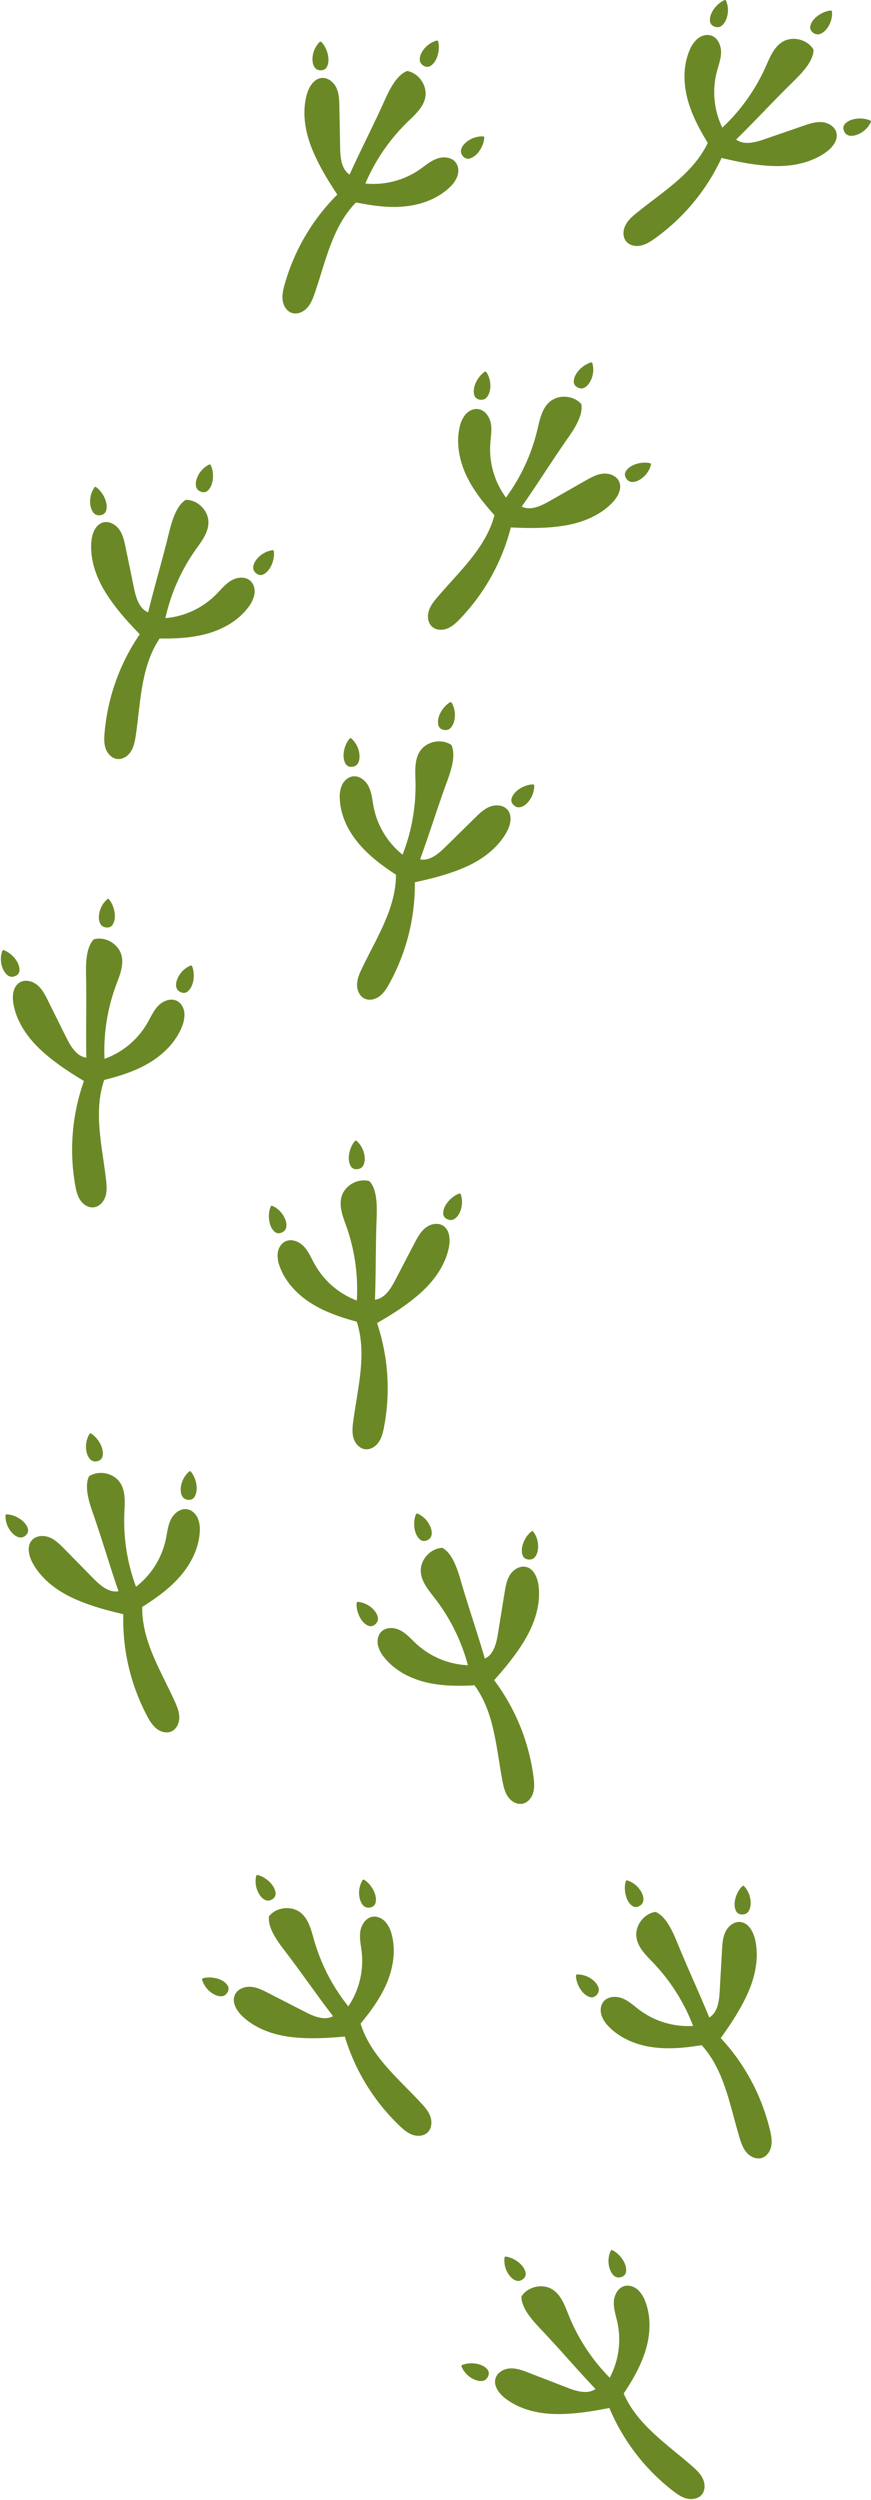 <?xml version="1.0" encoding="UTF-8" standalone="no"?><svg xmlns="http://www.w3.org/2000/svg" xmlns:xlink="http://www.w3.org/1999/xlink" data-name="Слой 1" fill="#000000" height="2000.6" preserveAspectRatio="xMidYMid meet" version="1" viewBox="-0.7 -0.0 697.6 2000.6" width="697.6" zoomAndPan="magnify"><g id="change1_1"><path d="M1175.87,1530.06c-9.44,1.34-16.75,11.26-15.24,20.67,1.31,8.1,7.79,14.19,13.46,20.13a151.47,151.47,0,0,1,31.88,50.45,65.22,65.22,0,0,1-42.83-12.67c-4.42-3.3-8.5-7.21-13.6-9.3s-11.72-1.83-15.24,2.41c-2.44,2.93-2.85,7.18-1.77,10.84a23.56,23.56,0,0,0,6.14,9.51c9.19,9.35,22,14.49,35,16.28s26.22.44,39.16-1.65c18.14,19.92,22.47,47.85,30.23,73.65,1.31,4.35,2.79,8.79,5.75,12.24s7.75,5.7,12.1,4.4c4.11-1.22,6.86-5.33,7.65-9.54s0-8.55-1-12.73a164.46,164.46,0,0,0-39.42-73.72c8.37-11.65,16.45-23.94,22.16-37.09s8.55-28,5.27-42c-1.47-6.23-5.22-13-11.57-13.78-5-.58-9.76,3.1-12,7.62s-2.58,9.73-2.87,14.78q-.91,16.5-1.85,33c-.44,7.86-1.6,17-8.35,21-8.1-19.89-17.27-39.38-25.37-59.27C1190,1546.62,1184.6,1533.69,1175.87,1530.06Z" fill="#6a8926" transform="translate(-651.56)"/></g><g id="change1_2"><path d="M1162.73,1525.47a6.7,6.7,0,0,0,2.32-1.84c1.88-2.42,1.12-5.9,0-8.45a19.7,19.7,0,0,0-11.49-10.2,1.24,1.24,0,0,0-1.11,0,1.33,1.33,0,0,0-.44.74c-1.85,6.11-.13,16.5,6,20A5.2,5.2,0,0,0,1162.73,1525.47Z" fill="#6a8926" transform="translate(-651.56)"/></g><g id="change1_3"><path d="M1245,1532.1a6.68,6.68,0,0,0,2.93-.46c2.83-1.18,3.88-4.59,4.11-7.38a19.73,19.73,0,0,0-5-14.54,1.3,1.3,0,0,0-1-.55,1.34,1.34,0,0,0-.75.43c-4.62,4.4-8.23,14.29-4.6,20.36A5.15,5.15,0,0,0,1245,1532.1Z" fill="#6a8926" transform="translate(-651.56)"/></g><g id="change1_4"><path d="M1128.55,1596.71a6.84,6.84,0,0,0,1.63-2.48c1-2.88-.78-6-2.69-8a19.73,19.73,0,0,0-14.09-6.11,1.26,1.26,0,0,0-1.06.34,1.33,1.33,0,0,0-.19.84c.15,6.38,5,15.71,11.95,17.12A5.17,5.17,0,0,0,1128.55,1596.71Z" fill="#6a8926" transform="translate(-651.56)"/></g><g id="change1_5"><path d="M1068.51,1837.77c5.11-8,17.17-10.61,25.12-5.34,6.84,4.53,9.71,13,12.77,20.56a151.42,151.42,0,0,0,32.8,49.86,65.19,65.19,0,0,0,6.14-44.24c-1.18-5.38-3.06-10.72-2.86-16.22s3.18-11.43,8.49-12.89c3.67-1,7.71.37,10.6,2.86a23.56,23.56,0,0,1,6.13,9.52c4.72,12.23,4.1,26.06.36,38.63s-10.41,24.06-17.66,35c10.66,24.75,34.31,40.22,54.61,57.93,3.42,3,6.86,6.17,8.78,10.29s2,9.41-1,12.84c-2.81,3.24-7.68,4-11.84,3s-7.78-3.56-11.17-6.18a164.48,164.48,0,0,1-50.89-66.33c-14.06,2.81-28.59,5.1-42.92,4.87s-29-3.76-40.4-12.51c-5.07-3.91-9.72-10.13-7.77-16.23,1.54-4.81,6.85-7.61,11.9-7.8s9.92,1.66,14.64,3.48l30.83,11.94c7.34,2.85,16.14,5.55,22.62,1.08-14.78-15.59-28.75-32-43.52-47.58C1077.77,1857.46,1068.21,1847.22,1068.51,1837.77Z" fill="#6a8926" transform="translate(-651.56)"/></g><g id="change1_6"><path d="M1069.76,1823.91a6.81,6.81,0,0,1-2.64,1.36c-3,.71-5.84-1.42-7.68-3.54a19.75,19.75,0,0,1-4.55-14.67,1,1,0,0,1,1.3-1.11c6.34.83,15.09,6.69,15.74,13.73A5.17,5.17,0,0,1,1069.76,1823.91Z" fill="#6a8926" transform="translate(-651.56)"/></g><g id="change1_7"><path d="M1041.85,1901.56a6.79,6.79,0,0,1-1.63,2.48c-2.24,2.08-5.78,1.64-8.42.7a19.76,19.76,0,0,1-11.18-10.54,1,1,0,0,1,.59-1.6c5.92-2.4,16.42-1.6,20.45,4.2A5.16,5.16,0,0,1,1041.85,1901.56Z" fill="#6a8926" transform="translate(-651.56)"/></g><g id="change1_8"><path d="M1148.75,1822.18a7,7,0,0,1-2.94.47c-3-.26-5.1-3.17-6.18-5.76a19.73,19.73,0,0,1,.25-15.36c.16-.35.37-.74.75-.83a1.28,1.28,0,0,1,.84.18c5.75,2.77,12.24,11.06,10.66,17.95A5.16,5.16,0,0,1,1148.75,1822.18Z" fill="#6a8926" transform="translate(-651.56)"/></g><g id="change1_9"><path d="M1005.19,1238.73c-9.52.35-17.83,9.45-17.31,19,.46,8.2,6.27,14.93,11.29,21.42a151.37,151.37,0,0,1,26.44,53.5,65.21,65.21,0,0,1-41.28-17.07c-4-3.73-7.7-8-12.55-10.66s-11.46-3-15.41.8c-2.73,2.66-3.58,6.85-2.89,10.6a23.55,23.55,0,0,0,5.12,10.1c8.16,10.26,20.41,16.71,33.15,19.84s26,3.18,39.12,2.45c16,21.7,17.35,49.93,22.38,76.4.85,4.46,1.86,9,4.44,12.77s7.11,6.48,11.58,5.64c4.21-.79,7.37-4.58,8.59-8.69s.86-8.51.31-12.76a164.47,164.47,0,0,0-31.51-77.44c9.53-10.71,18.85-22.08,25.9-34.57s11.43-27,9.62-41.18c-.81-6.35-3.83-13.51-10.07-14.91-4.93-1.11-10,2.06-12.75,6.32s-3.58,9.41-4.39,14.4l-5.28,32.64c-1.26,7.77-3.37,16.73-10.51,20-6-20.63-13.07-41-19.05-61.6C1017.5,1256.68,1013.49,1243.25,1005.19,1238.73Z" fill="#6a8926" transform="translate(-651.56)"/></g><g id="change1_10"><path d="M992.6,1232.8a6.83,6.83,0,0,0,2.51-1.59c2.12-2.21,1.73-5.76.82-8.41a19.77,19.77,0,0,0-10.35-11.35,1.33,1.33,0,0,0-1.11-.12,1.24,1.24,0,0,0-.51.69c-2.49,5.88-1.86,16.39,3.89,20.52A5.19,5.19,0,0,0,992.6,1232.8Z" fill="#6a8926" transform="translate(-651.56)"/></g><g id="change1_11"><path d="M1073.7,1248a7,7,0,0,0,3-.15c2.93-.88,4.33-4.16,4.85-6.92a19.74,19.74,0,0,0-3.43-15,1.3,1.3,0,0,0-.9-.65,1.32,1.32,0,0,0-.79.35c-5.05,3.9-9.68,13.36-6.7,19.77A5.16,5.16,0,0,0,1073.7,1248Z" fill="#6a8926" transform="translate(-651.56)"/></g><g id="change1_12"><path d="M951.18,1300.08a6.74,6.74,0,0,0,1.88-2.29c1.33-2.76-.15-6-1.84-8.25a19.71,19.71,0,0,0-13.38-7.55,1.29,1.29,0,0,0-1.09.23,1.34,1.34,0,0,0-.27.81c-.52,6.37,3.36,16.16,10.1,18.28A5.16,5.16,0,0,0,951.18,1300.08Z" fill="#6a8926" transform="translate(-651.56)"/></g><g id="change1_13"><path d="M866.32,1533.57c5.93-7.47,18.19-8.76,25.54-2.7,6.33,5.22,8.31,13.9,10.56,21.79a151.42,151.42,0,0,0,27.42,53,65.19,65.19,0,0,0,10.72-43.36c-.61-5.47-1.92-11-1.15-16.43s4.35-11,9.78-11.93c3.76-.62,7.64,1.17,10.25,4a23.67,23.67,0,0,1,5.1,10.1c3.42,12.67,1.36,26.35-3.66,38.47s-12.87,22.84-21.22,33c8,25.73,29.93,43.58,48.27,63.32,3.09,3.32,6.17,6.85,7.65,11.14s1,9.57-2.32,12.67c-3.13,2.93-8.06,3.22-12.09,1.77s-7.36-4.35-10.46-7.31a164.62,164.62,0,0,1-43.7-71.28c-14.27,1.33-29,2.09-43.19.37s-28.48-6.77-38.87-16.66c-4.64-4.42-8.61-11.09-6-17,2-4.63,7.6-6.85,12.65-6.52s9.7,2.69,14.19,5l29.43,15.09c7,3.59,15.46,7.2,22.37,3.42-13.07-17-25.25-34.81-38.32-51.85C873.48,1554.12,865,1542.93,866.32,1533.57Z" fill="#6a8926" transform="translate(-651.56)"/></g><g id="change1_14"><path d="M869,1519.91a6.87,6.87,0,0,1-2.77,1.08c-3,.4-5.66-2-7.26-4.32a19.75,19.75,0,0,1-3-15.07,1.3,1.3,0,0,1,.55-1,1.33,1.33,0,0,1,.86,0c6.21,1.49,14.31,8.23,14.22,15.3A5.16,5.16,0,0,1,869,1519.91Z" fill="#6a8926" transform="translate(-651.56)"/></g><g id="change1_15"><path d="M833.16,1594.23a6.91,6.91,0,0,1-1.88,2.29c-2.45,1.84-5.92,1-8.45-.18a19.81,19.81,0,0,1-10-11.64,1.33,1.33,0,0,1,0-1.12,1.31,1.31,0,0,1,.75-.42c6.14-1.76,16.5.12,19.9,6.32A5.16,5.16,0,0,1,833.16,1594.23Z" fill="#6a8926" transform="translate(-651.56)"/></g><g id="change1_16"><path d="M947.75,1526.43a6.87,6.87,0,0,1-3,.16c-3-.57-4.74-3.69-5.55-6.37a19.72,19.72,0,0,1,1.85-15.25c.2-.34.45-.7.83-.75a1.26,1.26,0,0,1,.82.27c5.44,3.35,11,12.28,8.73,19A5.16,5.16,0,0,1,947.75,1526.43Z" fill="#6a8926" transform="translate(-651.56)"/></g><g id="change1_17"><path d="M946.77,945.27c-9.15-2.66-19.91,3.37-22.4,12.56-2.15,7.93,1.25,16.15,4,23.89a151.43,151.43,0,0,1,8.27,59.1,65.14,65.14,0,0,1-33.81-29.19c-2.67-4.82-4.78-10.06-8.56-14.07s-9.93-6.49-14.88-4.08c-3.43,1.66-5.56,5.37-6.08,9.14a23.47,23.47,0,0,0,1.68,11.2c4.52,12.31,14.12,22.29,25.22,29.27s23.71,11.2,36.37,14.63c8.32,25.62.76,52.85-2.79,79.56-.6,4.5-1.08,9.16.19,13.52s4.71,8.39,9.21,9c4.25.58,8.45-2,10.9-5.55s3.49-7.81,4.31-12a164.55,164.55,0,0,0-5.55-83.41c12.42-7.18,24.84-15,35.46-24.67s19.33-22,22.09-36.06c1.23-6.29.62-14-4.87-17.32-4.33-2.61-10.16-1.2-14.09,2s-6.36,7.8-8.7,12.28l-15.28,29.32c-3.64,7-8.46,14.82-16.28,15.73.81-21.46.48-43,1.3-64.46C952.8,966.18,953.22,952.18,946.77,945.27Z" fill="#6a8926" transform="translate(-651.56)"/></g><g id="change1_18"><path d="M936.68,935.68a6.84,6.84,0,0,0,2.88-.72c2.71-1.43,3.45-4.92,3.43-7.72a19.78,19.78,0,0,0-6.26-14,1.31,1.31,0,0,0-1-.47,1.29,1.29,0,0,0-.7.5c-4.21,4.8-6.92,15-2.77,20.7A5.18,5.18,0,0,0,936.68,935.68Z" fill="#6a8926" transform="translate(-651.56)"/></g><g id="change1_19"><path d="M1008.89,975.6a6.88,6.88,0,0,0,2.87.79c3,.09,5.42-2.59,6.78-5a19.73,19.73,0,0,0,1.45-15.29,1.33,1.33,0,0,0-.65-.91,1.26,1.26,0,0,0-.85.09c-6,2.11-13.4,9.64-12.59,16.66A5.16,5.16,0,0,0,1008.89,975.6Z" fill="#6a8926" transform="translate(-651.56)"/></g><g id="change1_20"><path d="M876.2,986.51a6.9,6.9,0,0,0,2.51-1.58c2.12-2.2,1.74-5.75.84-8.41a19.69,19.69,0,0,0-10.32-11.37,1.3,1.3,0,0,0-1.11-.13,1.28,1.28,0,0,0-.51.69c-2.5,5.88-1.9,16.39,3.83,20.53A5.18,5.18,0,0,0,876.2,986.51Z" fill="#6a8926" transform="translate(-651.56)"/></g><g id="change1_21"><path d="M722.19,1181.45c8-5.23,20-2.6,25.09,5.47,4.36,6.95,3.51,15.81,3.17,24a151.18,151.18,0,0,0,9.35,58.93,65.16,65.16,0,0,0,23.81-37.78c1.15-5.39,1.63-11,4.08-16s7.6-9.1,13-8.25c3.77.59,6.88,3.52,8.48,7a23.53,23.53,0,0,1,1.67,11.19c-.74,13.1-7,25.44-15.58,35.36S775.9,1279,764.79,1286c-.48,26.93,14.7,50.78,25.9,75.28,1.88,4.13,3.7,8.45,3.76,13s-2.06,9.4-6.19,11.3c-3.89,1.79-8.66.52-12-2.13s-5.62-6.45-7.63-10.24a164.46,164.46,0,0,1-19-81.4c-14-3.23-28.16-7.12-41.13-13.24s-24.9-15.39-31.65-28c-3-5.65-4.68-13.24-.4-18,3.39-3.75,9.38-4.11,14.06-2.21s8.36,5.6,11.9,9.21l23.18,23.58c5.52,5.61,12.42,11.7,20.17,10.29-7-20.29-13-41-20.06-61.27C722.52,1203.21,718,1189.93,722.19,1181.45Z" fill="#6a8926" transform="translate(-651.56)"/></g><g id="change1_22"><path d="M729,1169.33a6.67,6.67,0,0,1-3,.15c-3-.58-4.74-3.7-5.54-6.38a19.78,19.78,0,0,1,1.9-15.25c.19-.33.45-.69.83-.74a1.24,1.24,0,0,1,.81.27c5.43,3.36,11,12.3,8.69,19A5.17,5.17,0,0,1,729,1169.33Z" fill="#6a8926" transform="translate(-651.56)"/></g><g id="change1_23"><path d="M671.62,1228.59a6.67,6.67,0,0,1-2.51,1.59c-2.9,1-5.94-.89-8-2.84a19.71,19.71,0,0,1-5.85-14.2,1,1,0,0,1,1.2-1.22c6.38.26,15.62,5.31,16.91,12.26A5.19,5.19,0,0,1,671.62,1228.59Z" fill="#6a8926" transform="translate(-651.56)"/></g><g id="change1_24"><path d="M801.72,1200.29a6.89,6.89,0,0,1-2.86-.78c-2.68-1.49-3.35-5-3.27-7.8a19.73,19.73,0,0,1,6.56-13.89,1.29,1.29,0,0,1,1-.45,1.3,1.3,0,0,1,.69.51c4.11,4.9,6.6,15.12,2.33,20.75A5.17,5.17,0,0,1,801.72,1200.29Z" fill="#6a8926" transform="translate(-651.56)"/></g><g id="change1_25"><path d="M1012.39,596.19c-7.89-5.36-20-2.94-25.18,5-4.48,6.87-3.78,15.74-3.58,23.94A151.41,151.41,0,0,1,973.29,684a65.22,65.22,0,0,1-23.18-38.19c-1.05-5.4-1.44-11-3.8-16s-7.45-9.23-12.9-8.47c-3.78.53-6.94,3.4-8.6,6.83A23.47,23.47,0,0,0,923,639.28c.51,13.1,6.56,25.55,15,35.61S957,692.85,968,700c0,26.94-15.56,50.52-27.17,74.84-2,4.1-3.85,8.38-4,12.92s1.9,9.43,6,11.4c3.87,1.86,8.66.67,12.08-1.92s5.72-6.36,7.8-10.11a164.63,164.63,0,0,0,20.42-81.07c14-3,28.27-6.65,41.34-12.54s25.16-15,32.12-27.51c3.1-5.59,4.91-13.15.7-18-3.32-3.82-9.3-4.27-14-2.45s-8.46,5.46-12.06,9l-23.58,23.19c-5.61,5.52-12.61,11.49-20.33,10,7.38-20.17,13.71-40.76,21.09-60.93C1011.69,617.94,1016.41,604.74,1012.39,596.19Z" fill="#6a8926" transform="translate(-651.56)"/></g><g id="change1_26"><path d="M1005.75,584a7,7,0,0,0,3,.2c3-.53,4.8-3.62,5.64-6.3a19.75,19.75,0,0,0-1.63-15.27c-.19-.34-.44-.7-.82-.76a1.31,1.31,0,0,0-.82.26c-5.49,3.27-11.2,12.12-9,18.84A5.2,5.2,0,0,0,1005.75,584Z" fill="#6a8926" transform="translate(-651.56)"/></g><g id="change1_27"><path d="M1062.15,644.18a6.81,6.81,0,0,0,2.48,1.63c2.88,1,6-.79,8-2.7a19.76,19.76,0,0,0,6.09-14.11,1.32,1.32,0,0,0-.34-1.06,1.34,1.34,0,0,0-.84-.18c-6.39.15-15.71,5-17.11,12A5.18,5.18,0,0,0,1062.15,644.18Z" fill="#6a8926" transform="translate(-651.56)"/></g><g id="change1_28"><path d="M932.55,613.68a6.8,6.8,0,0,0,2.87-.73c2.7-1.44,3.43-4.94,3.4-7.74a19.73,19.73,0,0,0-6.32-14,1,1,0,0,0-1.72,0c-4.18,4.82-6.85,15-2.67,20.71A5.18,5.18,0,0,0,932.55,613.68Z" fill="#6a8926" transform="translate(-651.56)"/></g><g id="change1_29"><path d="M726,751.69c9.2-2.51,19.85,3.69,22.19,12.94,2,8-1.53,16.11-4.38,23.81a151.27,151.27,0,0,0-9.26,58.95,65.15,65.15,0,0,0,34.29-28.61c2.75-4.77,5-10,8.8-13.92s10-6.33,14.95-3.84c3.4,1.73,5.46,5.47,5.92,9.25a23.55,23.55,0,0,1-1.87,11.17c-4.73,12.23-14.49,22-25.71,28.83s-23.89,10.81-36.61,14c-8.75,25.48-1.66,52.83,1.45,79.6.52,4.51.92,9.17-.43,13.51s-4.85,8.31-9.36,8.84c-4.26.51-8.41-2.17-10.8-5.73s-3.36-7.86-4.1-12.09a164.48,164.48,0,0,1,7-83.31c-12.29-7.38-24.58-15.45-35-25.26s-19-22.32-21.47-36.43c-1.13-6.3-.38-14,5.16-17.24,4.37-2.53,10.18-1,14.05,2.23s6.23,7.91,8.49,12.43L704,830.41c3.52,7,8.21,15,16,16-.45-21.47.24-43-.21-64.47C719.58,772.49,719.4,758.48,726,751.69Z" fill="#6a8926" transform="translate(-651.56)"/></g><g id="change1_30"><path d="M736.22,742.27a7,7,0,0,1-2.87-.77c-2.68-1.48-3.37-5-3.3-7.78a19.77,19.77,0,0,1,6.5-13.92,1.29,1.29,0,0,1,1-.45,1.24,1.24,0,0,1,.69.51c4.13,4.87,6.67,15.09,2.42,20.74A5.19,5.19,0,0,1,736.22,742.27Z" fill="#6a8926" transform="translate(-651.56)"/></g><g id="change1_31"><path d="M663.34,781a6.83,6.83,0,0,1-2.87.74c-3.06,0-5.38-2.68-6.7-5.15a19.73,19.73,0,0,1-1.19-15.32,1,1,0,0,1,1.52-.79c6,2.21,13.22,9.86,12.3,16.87A5.15,5.15,0,0,1,663.34,781Z" fill="#6a8926" transform="translate(-651.56)"/></g><g id="change1_32"><path d="M795.84,794.11a6.81,6.81,0,0,1-2.49-1.62c-2.08-2.24-1.64-5.78-.7-8.42a19.73,19.73,0,0,1,10.52-11.2,1,1,0,0,1,1.61.59c2.39,5.92,1.61,16.42-4.19,20.46A5.17,5.17,0,0,1,795.84,794.11Z" fill="#6a8926" transform="translate(-651.56)"/></g><g id="change1_33"><path d="M1116.46,323.42c-6.24-7.21-18.55-8-25.63-1.6-6.11,5.49-7.7,14.24-9.62,22.22a151.24,151.24,0,0,1-25.11,54.14,65.16,65.16,0,0,1-12.57-42.86c.37-5.49,1.44-11.05.44-16.46s-4.82-10.84-10.29-11.51c-3.78-.46-7.58,1.51-10.06,4.4a23.43,23.43,0,0,0-4.67,10.31c-2.87,12.8-.23,26.38,5.32,38.27s13.84,22.27,22.62,32c-6.9,26-28,44.83-45.5,65.34-2.94,3.45-5.87,7.11-7.17,11.46s-.59,9.6,2.87,12.56c3.25,2.79,8.19,2.87,12.16,1.25s7.16-4.67,10.13-7.77A164.42,164.42,0,0,0,1060,422.09c14.33.71,29,.85,43.18-1.49s28.16-8,38.11-18.32c4.44-4.61,8.13-11.45,5.3-17.19-2.22-4.54-7.89-6.52-12.91-6s-9.58,3.1-14,5.6l-28.74,16.35c-6.85,3.89-15.15,7.86-22.21,4.38,12.32-17.59,23.73-35.86,36-53.45C1110.19,344.25,1118.14,332.72,1116.46,323.42Z" fill="#6a8926" transform="translate(-651.56)"/></g><g id="change1_34"><path d="M1113.19,309.89a6.8,6.8,0,0,0,2.81.95c3,.27,5.56-2.26,7.07-4.63a19.73,19.73,0,0,0,2.34-15.18,1,1,0,0,0-1.45-.9c-6.14,1.75-13.94,8.83-13.55,15.89A5.18,5.18,0,0,0,1113.19,309.89Z" fill="#6a8926" transform="translate(-651.56)"/></g><g id="change1_35"><path d="M1152.21,382.59a6.72,6.72,0,0,0,2,2.21c2.52,1.73,6,.77,8.43-.55a19.73,19.73,0,0,0,9.52-12.06,1.32,1.32,0,0,0-.06-1.12,1.3,1.3,0,0,0-.76-.39c-6.21-1.49-16.48.84-19.62,7.17A5.19,5.19,0,0,0,1152.21,382.59Z" fill="#6a8926" transform="translate(-651.56)"/></g><g id="change1_36"><path d="M1034.8,319.79a6.78,6.78,0,0,0,3,0c3-.7,4.58-3.89,5.27-6.6a19.75,19.75,0,0,0-2.51-15.16c-.21-.32-.48-.67-.86-.71a1.28,1.28,0,0,0-.8.3c-5.29,3.59-10.48,12.74-7.91,19.33A5.17,5.17,0,0,0,1034.8,319.79Z" fill="#6a8926" transform="translate(-651.56)"/></g><g id="change1_37"><path d="M799.69,400c9.53-.06,18.22,8.68,18.11,18.21-.1,8.2-5.62,15.18-10.36,21.88a151.34,151.34,0,0,0-24.1,54.59,65.14,65.14,0,0,0,40.5-18.83c3.88-3.9,7.34-8.37,12.08-11.19s11.32-3.53,15.43.14c2.84,2.54,3.87,6.68,3.34,10.46A23.52,23.52,0,0,1,850,485.61c-7.72,10.6-19.68,17.58-32.27,21.25s-25.86,4.3-39,4.13c-15,22.37-15.18,50.64-19.07,77.3-.65,4.49-1.47,9.1-3.88,13S749,608,744.49,607.38c-4.24-.61-7.56-4.27-9-8.32s-1.22-8.47-.86-12.74a164.58,164.58,0,0,1,28.15-78.72c-10-10.29-19.79-21.25-27.37-33.43s-12.57-26.43-11.38-40.72c.53-6.38,3.24-13.66,9.42-15.33,4.87-1.32,10.1,1.63,13,5.77s4,9.24,5,14.19l6.69,32.38c1.59,7.71,4.08,16.57,11.36,19.58,5.08-20.86,11.29-41.49,16.37-62.36C788.16,418.5,791.59,404.91,799.69,400Z" fill="#6a8926" transform="translate(-651.56)"/></g><g id="change1_38"><path d="M812,393.57a6.71,6.71,0,0,1-2.57-1.48c-2.21-2.11-2-5.67-1.19-8.37a19.75,19.75,0,0,1,9.86-11.78,1.32,1.32,0,0,1,1.1-.17,1.25,1.25,0,0,1,.54.67c2.73,5.77,2.56,16.3-3,20.66A5.16,5.16,0,0,1,812,393.57Z" fill="#6a8926" transform="translate(-651.56)"/></g><g id="change1_39"><path d="M731.64,412.22a6.75,6.75,0,0,1-3,0c-3-.75-4.51-4-5.15-6.7a19.79,19.79,0,0,1,2.78-15.11A1,1,0,0,1,728,390c5.22,3.68,10.24,12.93,7.55,19.46A5.15,5.15,0,0,1,731.64,412.22Z" fill="#6a8926" transform="translate(-651.56)"/></g><g id="change1_40"><path d="M856.29,459a6.67,6.67,0,0,1-2-2.21c-1.44-2.69-.1-6,1.48-8.32a19.76,19.76,0,0,1,13.05-8.11,1.27,1.27,0,0,1,1.1.18,1.25,1.25,0,0,1,.3.8c.8,6.34-2.66,16.28-9.3,18.7A5.19,5.19,0,0,1,856.29,459Z" fill="#6a8926" transform="translate(-651.56)"/></g><g id="change1_41"><path d="M1302.47,39.78c-4.81-8.23-16.76-11.25-24.9-6.29-7,4.28-10.19,12.58-13.54,20.08a151.45,151.45,0,0,1-34.65,48.59,65.23,65.23,0,0,1-4.47-44.44c1.38-5.34,3.46-10.6,3.46-16.11s-2.74-11.53-8-13.19c-3.64-1.15-7.73.08-10.7,2.46a23.37,23.37,0,0,0-6.48,9.28c-5.18,12.05-5.08,25.89-1.82,38.59s9.51,24.44,16.34,35.63c-11.58,24.33-35.79,38.9-56.74,55.85-3.53,2.85-7.08,5.91-9.16,10s-2.34,9.33.51,12.87c2.68,3.34,7.52,4.33,11.72,3.46s7.9-3.27,11.39-5.76a164.54,164.54,0,0,0,53.34-64.38c14,3.33,28.38,6.17,42.71,6.48s29.15-2.68,40.83-11c5.22-3.72,10.1-9.76,8.38-15.93-1.35-4.86-6.55-7.86-11.59-8.24s-10,1.29-14.77,2.94l-31.26,10.77c-7.44,2.57-16.33,4.94-22.63.23,15.35-15,29.92-30.89,45.27-45.91C1292.47,59.11,1302.41,49.23,1302.47,39.78Z" fill="#6a8926" transform="translate(-651.56)"/></g><g id="change1_42"><path d="M1301.74,25.88a6.66,6.66,0,0,0,2.59,1.45c2.94.83,5.89-1.19,7.8-3.24a19.76,19.76,0,0,0,5.1-14.49,1.32,1.32,0,0,0-.41-1,1.3,1.3,0,0,0-.85-.12c-6.36.59-15.33,6.11-16.24,13.12A5.18,5.18,0,0,0,1301.74,25.88Z" fill="#6a8926" transform="translate(-651.56)"/></g><g id="change1_43"><path d="M1326.72,104.52a6.8,6.8,0,0,0,1.53,2.54c2.16,2.16,5.72,1.85,8.39,1A19.76,19.76,0,0,0,1348.21,98a1.29,1.29,0,0,0,.15-1.1,1.25,1.25,0,0,0-.68-.53c-5.83-2.61-16.35-2.21-20.59,3.44A5.16,5.16,0,0,0,1326.72,104.52Z" fill="#6a8926" transform="translate(-651.56)"/></g><g id="change1_44"><path d="M1222.87,21.19a6.87,6.87,0,0,0,2.92.57c3-.14,5.21-3,6.39-5.52a19.78,19.78,0,0,0,.33-15.36c-.15-.36-.35-.75-.72-.85a1.29,1.29,0,0,0-.85.15c-5.85,2.54-12.64,10.59-11.33,17.54A5.2,5.2,0,0,0,1222.87,21.19Z" fill="#6a8926" transform="translate(-651.56)"/></g><g id="change1_45"><path d="M977,56.8c9.38,1.69,16.31,11.88,14.45,21.23-1.61,8-8.32,13.89-14.21,19.6a151.52,151.52,0,0,0-33.74,49.23,65.18,65.18,0,0,0,43.27-11.06c4.54-3.13,8.77-6.88,13.94-8.78s11.78-1.39,15.14,3c2.33,3,2.58,7.28,1.36,10.89a23.61,23.61,0,0,1-6.49,9.28c-9.54,9-22.57,13.66-35.63,15S948.89,164.59,936,162c-18.87,19.22-24.24,47-33,72.46-1.47,4.3-3.12,8.68-6.2,12s-8,5.41-12.26,3.95c-4.06-1.38-6.65-5.59-7.28-9.83s.36-8.54,1.5-12.68A164.57,164.57,0,0,1,921,155.74c-7.92-12-15.53-24.53-20.74-37.9s-7.5-28.29-3.7-42.12c1.7-6.17,5.7-12.83,12.08-13.33,5-.4,9.63,3.46,11.72,8.06s2.22,9.82,2.31,14.87q.32,16.53.62,33.06c.14,7.87,1,17,7.56,21.34,8.84-19.58,18.73-38.71,27.57-58.28C962.28,72.82,968.15,60.1,977,56.8Z" fill="#6a8926" transform="translate(-651.56)"/></g><g id="change1_46"><path d="M990.31,52.71a6.81,6.81,0,0,1-2.26-1.93c-1.78-2.49-.89-5.94.38-8.44a19.72,19.72,0,0,1,11.86-9.77,1.3,1.3,0,0,1,1.11,0,1.36,1.36,0,0,1,.41.76c1.62,6.18-.49,16.49-6.76,19.76A5.2,5.2,0,0,1,990.31,52.71Z" fill="#6a8926" transform="translate(-651.56)"/></g><g id="change1_47"><path d="M907.88,56.25a6.74,6.74,0,0,1-2.92-.57c-2.77-1.28-3.7-4.73-3.83-7.53a19.78,19.78,0,0,1,5.52-14.34,1.34,1.34,0,0,1,1-.52,1.31,1.31,0,0,1,.73.46c4.45,4.58,7.69,14.6,3.84,20.52A5.18,5.18,0,0,1,907.88,56.25Z" fill="#6a8926" transform="translate(-651.56)"/></g><g id="change1_48"><path d="M1021.79,125.17a7,7,0,0,1-1.54-2.53c-.92-2.92,1-5.93,3-7.91a19.79,19.79,0,0,1,14.32-5.58,1.34,1.34,0,0,1,1,.38,1.37,1.37,0,0,1,.15.85c-.39,6.37-5.61,15.51-12.59,16.66A5.18,5.18,0,0,1,1021.79,125.17Z" fill="#6a8926" transform="translate(-651.56)"/></g></svg>
